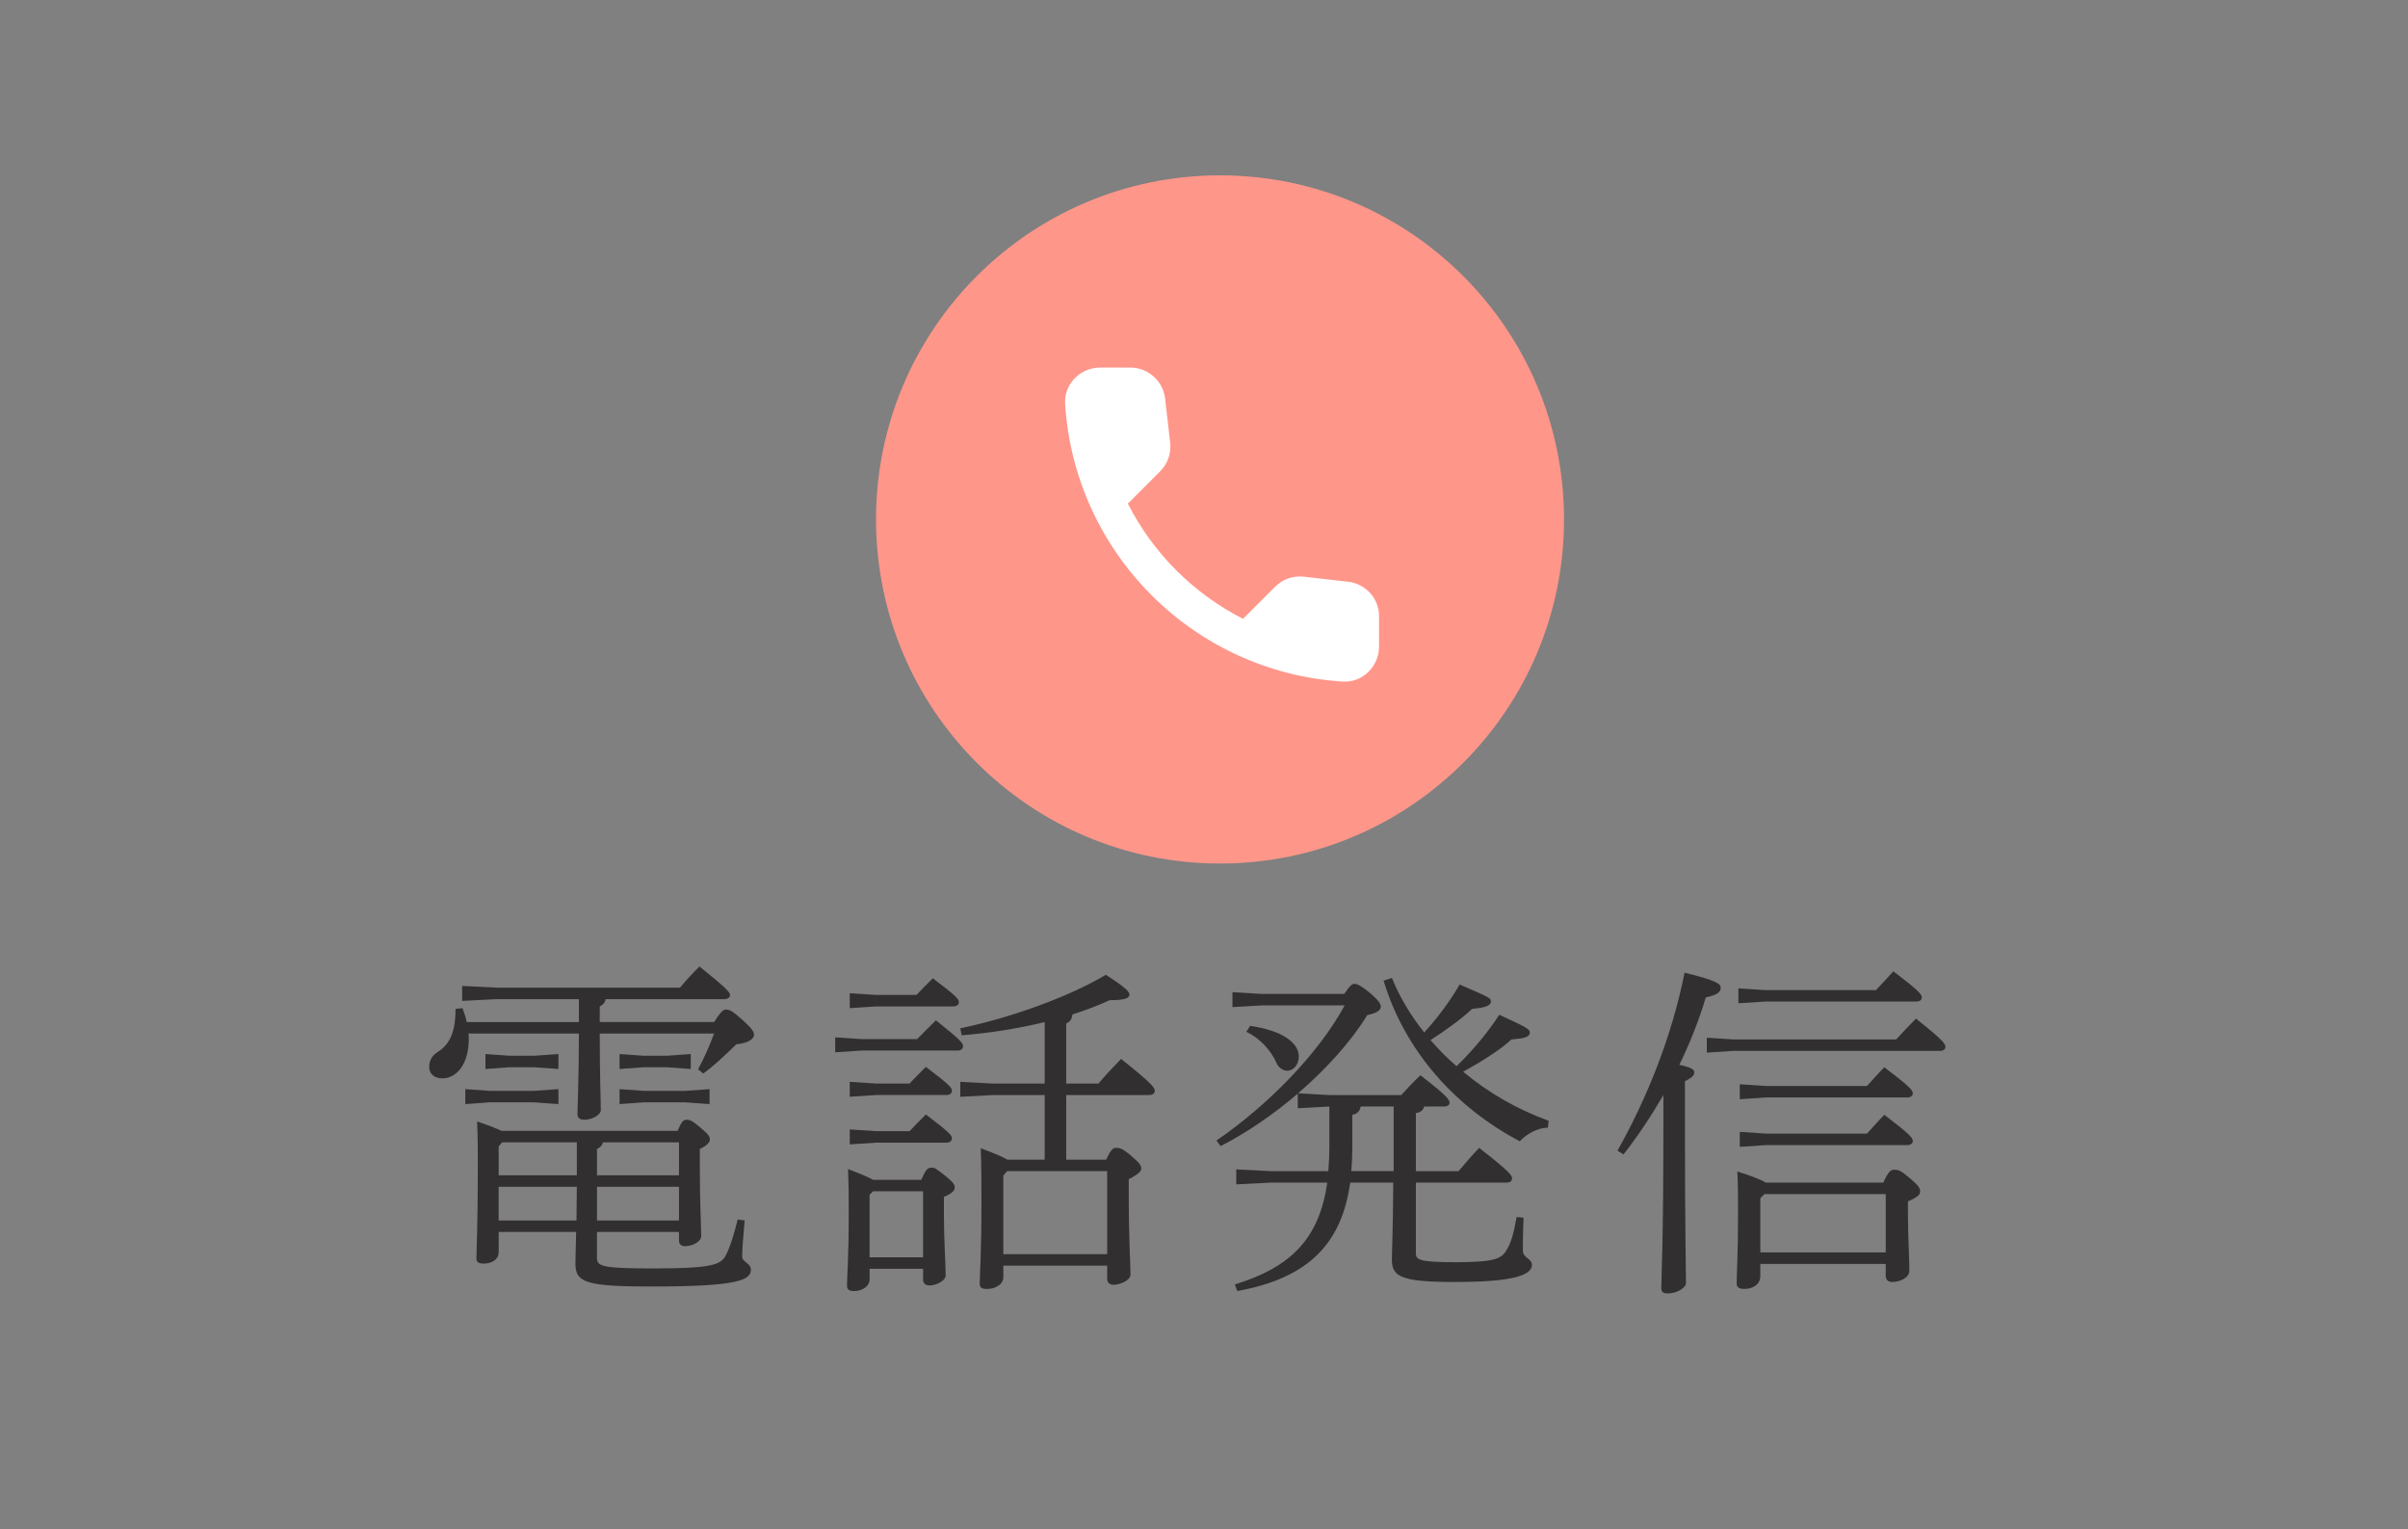 <?xml version="1.0" encoding="UTF-8"?><svg id="_レイヤー_2" xmlns="http://www.w3.org/2000/svg" viewBox="0 0 189 120"><rect x="0" y="0" width="189" height="120" fill="#808080" stroke="none"/><defs><style>.cls-1{fill:none;}.cls-2{fill:#fff;}.cls-3{fill:#ff968a;}.cls-4{fill:#312f2f;}</style></defs><g id="fix"><rect class="cls-1" width="189" height="120"/><g><path class="cls-4" d="M47.537,78.399c-.055,.3-.218,.437-.464,.573v1.227h8.972c.545-.845,.736-.981,.927-.981,.272,0,.491,.082,1.309,.818,.791,.709,.9,.954,.9,1.172s-.272,.627-1.391,.736c-.846,.818-1.718,1.663-2.591,2.291l-.409-.327c.409-.764,.9-1.8,1.255-2.809h-8.972c0,3.408,.082,5.263,.082,5.999,0,.409-.709,.764-1.281,.764-.354,0-.546-.136-.546-.409,0-.845,.109-2.781,.109-6.353h-8.671c.027,.136,.027,.272,.027,.409,0,2.073-1.009,3.109-2.072,3.109-.6,0-1.036-.328-1.036-.9,0-.491,.218-.9,.709-1.2,1.036-.655,1.363-1.8,1.363-3.354l.545-.055c.109,.3,.246,.682,.327,1.091h8.808v-1.8h-6.435l-2.728,.136v-1.172l2.728,.136h14.369c.491-.6,.982-1.118,1.527-1.663,2.209,1.772,2.399,2.045,2.399,2.236s-.163,.327-.437,.327h-9.325Zm-9.107,7.199h3.463l1.937-.136v1.172l-1.937-.136h-3.463l-1.908,.136v-1.172l1.908,.136Zm8.426,13.143c0,.627,.491,.791,4.417,.791,4.663,0,5.317-.3,5.699-1.036,.382-.764,.654-1.69,.927-2.809l.546,.082c-.109,1.2-.191,2.263-.191,2.835,0,.437,.682,.518,.682,1.009,0,.818-.927,1.336-7.743,1.336-5.154,0-6.026-.3-6.026-1.772,0-.463,.027-1.172,.055-2.508h-6.081v1.581c0,.6-.572,.9-1.172,.9-.409,0-.573-.109-.573-.409,0-.6,.109-2.454,.109-7.362,0-.955,0-2.018-.055-3.381,1.036,.354,1.581,.573,1.909,.736h13.824c.3-.709,.464-.873,.682-.873,.245,0,.464,.055,1.091,.6,.682,.572,.764,.736,.764,.954,0,.191-.191,.463-.791,.736v1.336c0,3.054,.109,4.745,.109,5.508,0,.436-.682,.791-1.282,.791-.3,0-.463-.191-.463-.436v-.682h-6.436v2.072Zm-6.844-15.897h1.881l1.937-.136v1.172l-1.937-.136h-1.881l-1.909,.136v-1.172l1.909,.136Zm5.263,6.79h-5.863l-.272,.327v2.263h6.136v-2.59Zm-.027,6.135c0-.873,.027-1.772,.027-2.645h-6.136v2.645h6.108Zm8.044-3.545v-2.59h-5.972c-.055,.272-.219,.409-.464,.518v2.072h6.436Zm-6.436,3.545h6.436v-2.645h-6.436v2.645Zm3.682-12.925h1.771l1.909-.136v1.172l-1.909-.136h-1.771l-1.909,.136v-1.172l1.909,.136Zm0,2.754h3.244l1.909-.136v1.172l-1.909-.136h-3.244l-1.909,.136v-1.172l1.909,.136Z"/><path class="cls-4" d="M71.988,81.535c.437-.463,.954-.954,1.473-1.472,1.99,1.582,2.127,1.799,2.127,2.045,0,.191-.164,.327-.437,.327h-7.526l-2.072,.136v-1.172l2.072,.136h4.363Zm.327,11.043c.354-.845,.518-.955,.791-.955,.272,0,.327,.055,1.036,.6,.79,.627,.79,.791,.79,.955,0,.245-.19,.463-.845,.736v1.391c0,2.045,.136,3.899,.136,4.772,0,.436-.763,.791-1.281,.791-.3,0-.491-.19-.491-.436v-.873h-4.198v.818c0,.573-.601,.927-1.2,.927-.409,0-.572-.109-.572-.409,0-.736,.136-2.154,.136-5.781,0-1.391,0-1.963-.055-3.381,1.063,.409,1.637,.654,1.964,.845h3.79Zm-.382-14.506c.437-.463,.791-.818,1.281-1.309,1.909,1.445,2.045,1.636,2.045,1.881,0,.191-.163,.327-.436,.327h-6.054l-2.072,.136v-1.172l2.072,.136h3.163Zm-.545,6.953c.436-.463,.79-.818,1.281-1.309,1.908,1.445,2.045,1.636,2.045,1.881,0,.191-.164,.327-.437,.327h-5.508l-2.072,.136v-1.172l2.072,.136h2.618Zm0,3.736c.436-.464,.79-.818,1.281-1.309,1.908,1.445,2.045,1.636,2.045,1.882,0,.19-.164,.327-.437,.327h-5.508l-2.072,.136v-1.172l2.072,.136h2.618Zm-2.863,4.717l-.272,.272v4.908h4.198v-5.181h-3.926Zm6.844-12.789c3.709-.764,8.426-2.399,11.425-4.199,1.691,1.091,1.854,1.363,1.854,1.554,0,.3-.409,.437-1.554,.437-.873,.409-1.882,.791-2.918,1.118-.055,.409-.191,.573-.491,.709v4.717h2.536c.464-.572,1.118-1.254,1.772-1.936,2.454,1.963,2.645,2.263,2.645,2.509,0,.191-.163,.327-.436,.327h-6.518v5.072h3.136c.382-.818,.546-.927,.791-.927,.272,0,.464,.027,1.146,.6,.764,.654,.817,.818,.817,1.036,0,.191-.218,.436-.981,.818v1.146c0,3.626,.137,5.48,.137,6.353,0,.437-.818,.791-1.336,.791-.3,0-.491-.191-.491-.437v-1.063h-8.153v.9c0,.573-.627,.927-1.281,.927-.409,0-.572-.109-.572-.409,0-.736,.136-2.154,.136-6.435,0-1.391,0-2.781-.054-4.199,1.172,.437,1.771,.709,2.1,.9h2.917v-5.072h-4.062l-2.563,.136v-1.172l2.563,.136h4.062v-4.826c-2.127,.518-4.417,.873-6.517,1.036l-.109-.545Zm11.534,11.207h-7.853l-.301,.354v6.163h8.153v-6.517Z"/><path class="cls-4" d="M101.86,86.961v-1.145c-1.882,1.609-3.981,3.054-6.054,4.117l-.327-.436c4.09-2.809,8.044-6.872,10.062-10.607h-6.517l-2.291,.137v-1.173l2.291,.137h6.489c.382-.573,.572-.791,.791-.791,.245,0,.6,.191,1.281,.764,.654,.572,.791,.818,.791,1.036,0,.245-.272,.491-1.063,.654-1.228,2.018-3.19,4.199-5.426,6.135l2.427,.136h5.671c.464-.518,.955-1.036,1.5-1.554,2.182,1.69,2.29,1.936,2.29,2.181,0,.137-.163,.273-.436,.273h-1.555c-.082,.3-.3,.463-.654,.518v4.554h3.354c.464-.545,1.036-1.227,1.609-1.827,2.427,1.882,2.59,2.182,2.59,2.4,0,.191-.163,.327-.436,.327h-7.117v5.535c0,.518,.245,.709,3.108,.709,2.809,0,3.518-.218,3.927-.818,.464-.682,.654-1.527,.872-2.727l.546,.055c-.055,1.172-.055,2.045-.055,2.59,0,.573,.709,.6,.709,1.118,0,.873-1.772,1.336-6.026,1.336-4.227,0-4.963-.409-4.963-1.745,0-.682,.082-2.181,.109-6.053h-3.381c-.654,4.663-3.136,7.471-8.862,8.507l-.19-.518c4.444-1.363,6.626-3.626,7.253-7.989h-4.417l-2.728,.136v-1.172l2.728,.136h4.499c.055-.627,.082-1.282,.082-1.963v-3.108l-2.481,.136Zm-3.736-6.462c2.481,.354,3.817,1.309,3.817,2.399,0,.6-.382,1.118-.899,1.118-.327,0-.682-.218-.846-.6-.463-1.036-1.336-1.963-2.372-2.454l.3-.464Zm8.671,6.326c-.054,.354-.245,.573-.654,.654v2.509c0,.654-.027,1.309-.081,1.909h3.326v-5.072h-2.591Zm2.454-10.089c.601,1.5,1.473,2.945,2.536,4.281,1.118-1.227,2.072-2.536,2.781-3.763,2.182,.954,2.454,1.036,2.454,1.309,0,.246-.163,.491-1.473,.6-.845,.791-2.045,1.663-3.271,2.454,.654,.736,1.309,1.418,2.045,2.045,1.254-1.2,2.536-2.754,3.354-4.036,2.072,.955,2.399,1.118,2.399,1.391,0,.3-.272,.464-1.444,.545-.791,.764-2.4,1.772-3.791,2.536,1.964,1.636,4.227,2.945,6.708,3.845l-.055,.545c-.845,0-1.69,.518-2.208,1.063-5.018-2.645-8.999-7.035-10.689-12.597l.654-.218Z"/><path class="cls-4" d="M126.957,90.288c2.264-4.036,4.227-8.807,5.263-13.961,2.591,.627,2.836,.9,2.836,1.172,0,.354-.272,.573-1.173,.764-.49,1.663-1.199,3.49-2.072,5.29,.981,.218,1.173,.382,1.173,.6,0,.218-.164,.409-.736,.682v3.082c0,9.244,.082,11.534,.082,12.761,0,.381-.736,.818-1.445,.818-.354,0-.491-.136-.491-.409,0-1.036,.164-3.272,.164-13.17v-1.991c-.955,1.636-2.018,3.245-3.136,4.663l-.464-.3Zm21.868-8.726c.437-.463,1.036-1.118,1.555-1.636,1.99,1.582,2.317,1.963,2.317,2.209,0,.191-.163,.327-.436,.327h-16.225l-2.072,.136v-1.172l2.072,.136h12.788Zm-1.009,11.234c.409-.9,.601-1.009,.873-1.009,.3,0,.49,.055,1.172,.627,.764,.654,.846,.818,.846,1.091,0,.245-.245,.463-.954,.763v1.091c0,1.772,.108,3.218,.108,4.363,0,.518-.709,.873-1.336,.873-.327,0-.518-.164-.518-.491v-.927h-9.844v.982c0,.627-.6,.981-1.254,.981-.437,0-.601-.136-.601-.437,0-.818,.109-2.208,.109-5.426,0-1.2,0-2.126-.055-3.354,1.281,.409,1.909,.682,2.236,.873h9.216Zm-.572-15.106c.437-.463,.872-.927,1.363-1.472,1.909,1.445,2.236,1.799,2.236,2.045,0,.191-.164,.327-.437,.327h-11.889l-2.072,.136v-1.172l2.072,.136h8.726Zm-.709,7.526c.437-.463,.872-.981,1.363-1.472,1.909,1.445,2.236,1.799,2.236,2.045,0,.191-.164,.327-.437,.327h-11.07l-2.072,.136v-1.172l2.072,.136h7.907Zm0,3.736c.437-.464,.872-.982,1.363-1.473,1.909,1.445,2.236,1.8,2.236,2.045,0,.191-.164,.328-.437,.328h-11.07l-2.072,.136v-1.172l2.072,.136h7.907Zm-8.044,4.745l-.327,.327v4.253h9.844v-4.581h-9.517Z"/></g><g><circle class="cls-3" cx="95.758" cy="40.759" r="27"/><g id="Rounded"><path class="cls-2" d="M105.823,45.65l-3.484-.398c-.837-.096-1.66,.192-2.25,.782l-2.524,2.524c-3.882-1.975-7.064-5.144-9.04-9.04l2.538-2.538c.59-.59,.878-1.413,.782-2.25l-.398-3.457c-.165-1.385-1.331-2.428-2.73-2.428h-2.373c-1.55,0-2.84,1.289-2.743,2.84,.727,11.715,10.096,21.07,21.797,21.797,1.55,.096,2.84-1.193,2.84-2.743v-2.373c.014-1.385-1.029-2.551-2.414-2.716Z"/></g></g></g></svg>